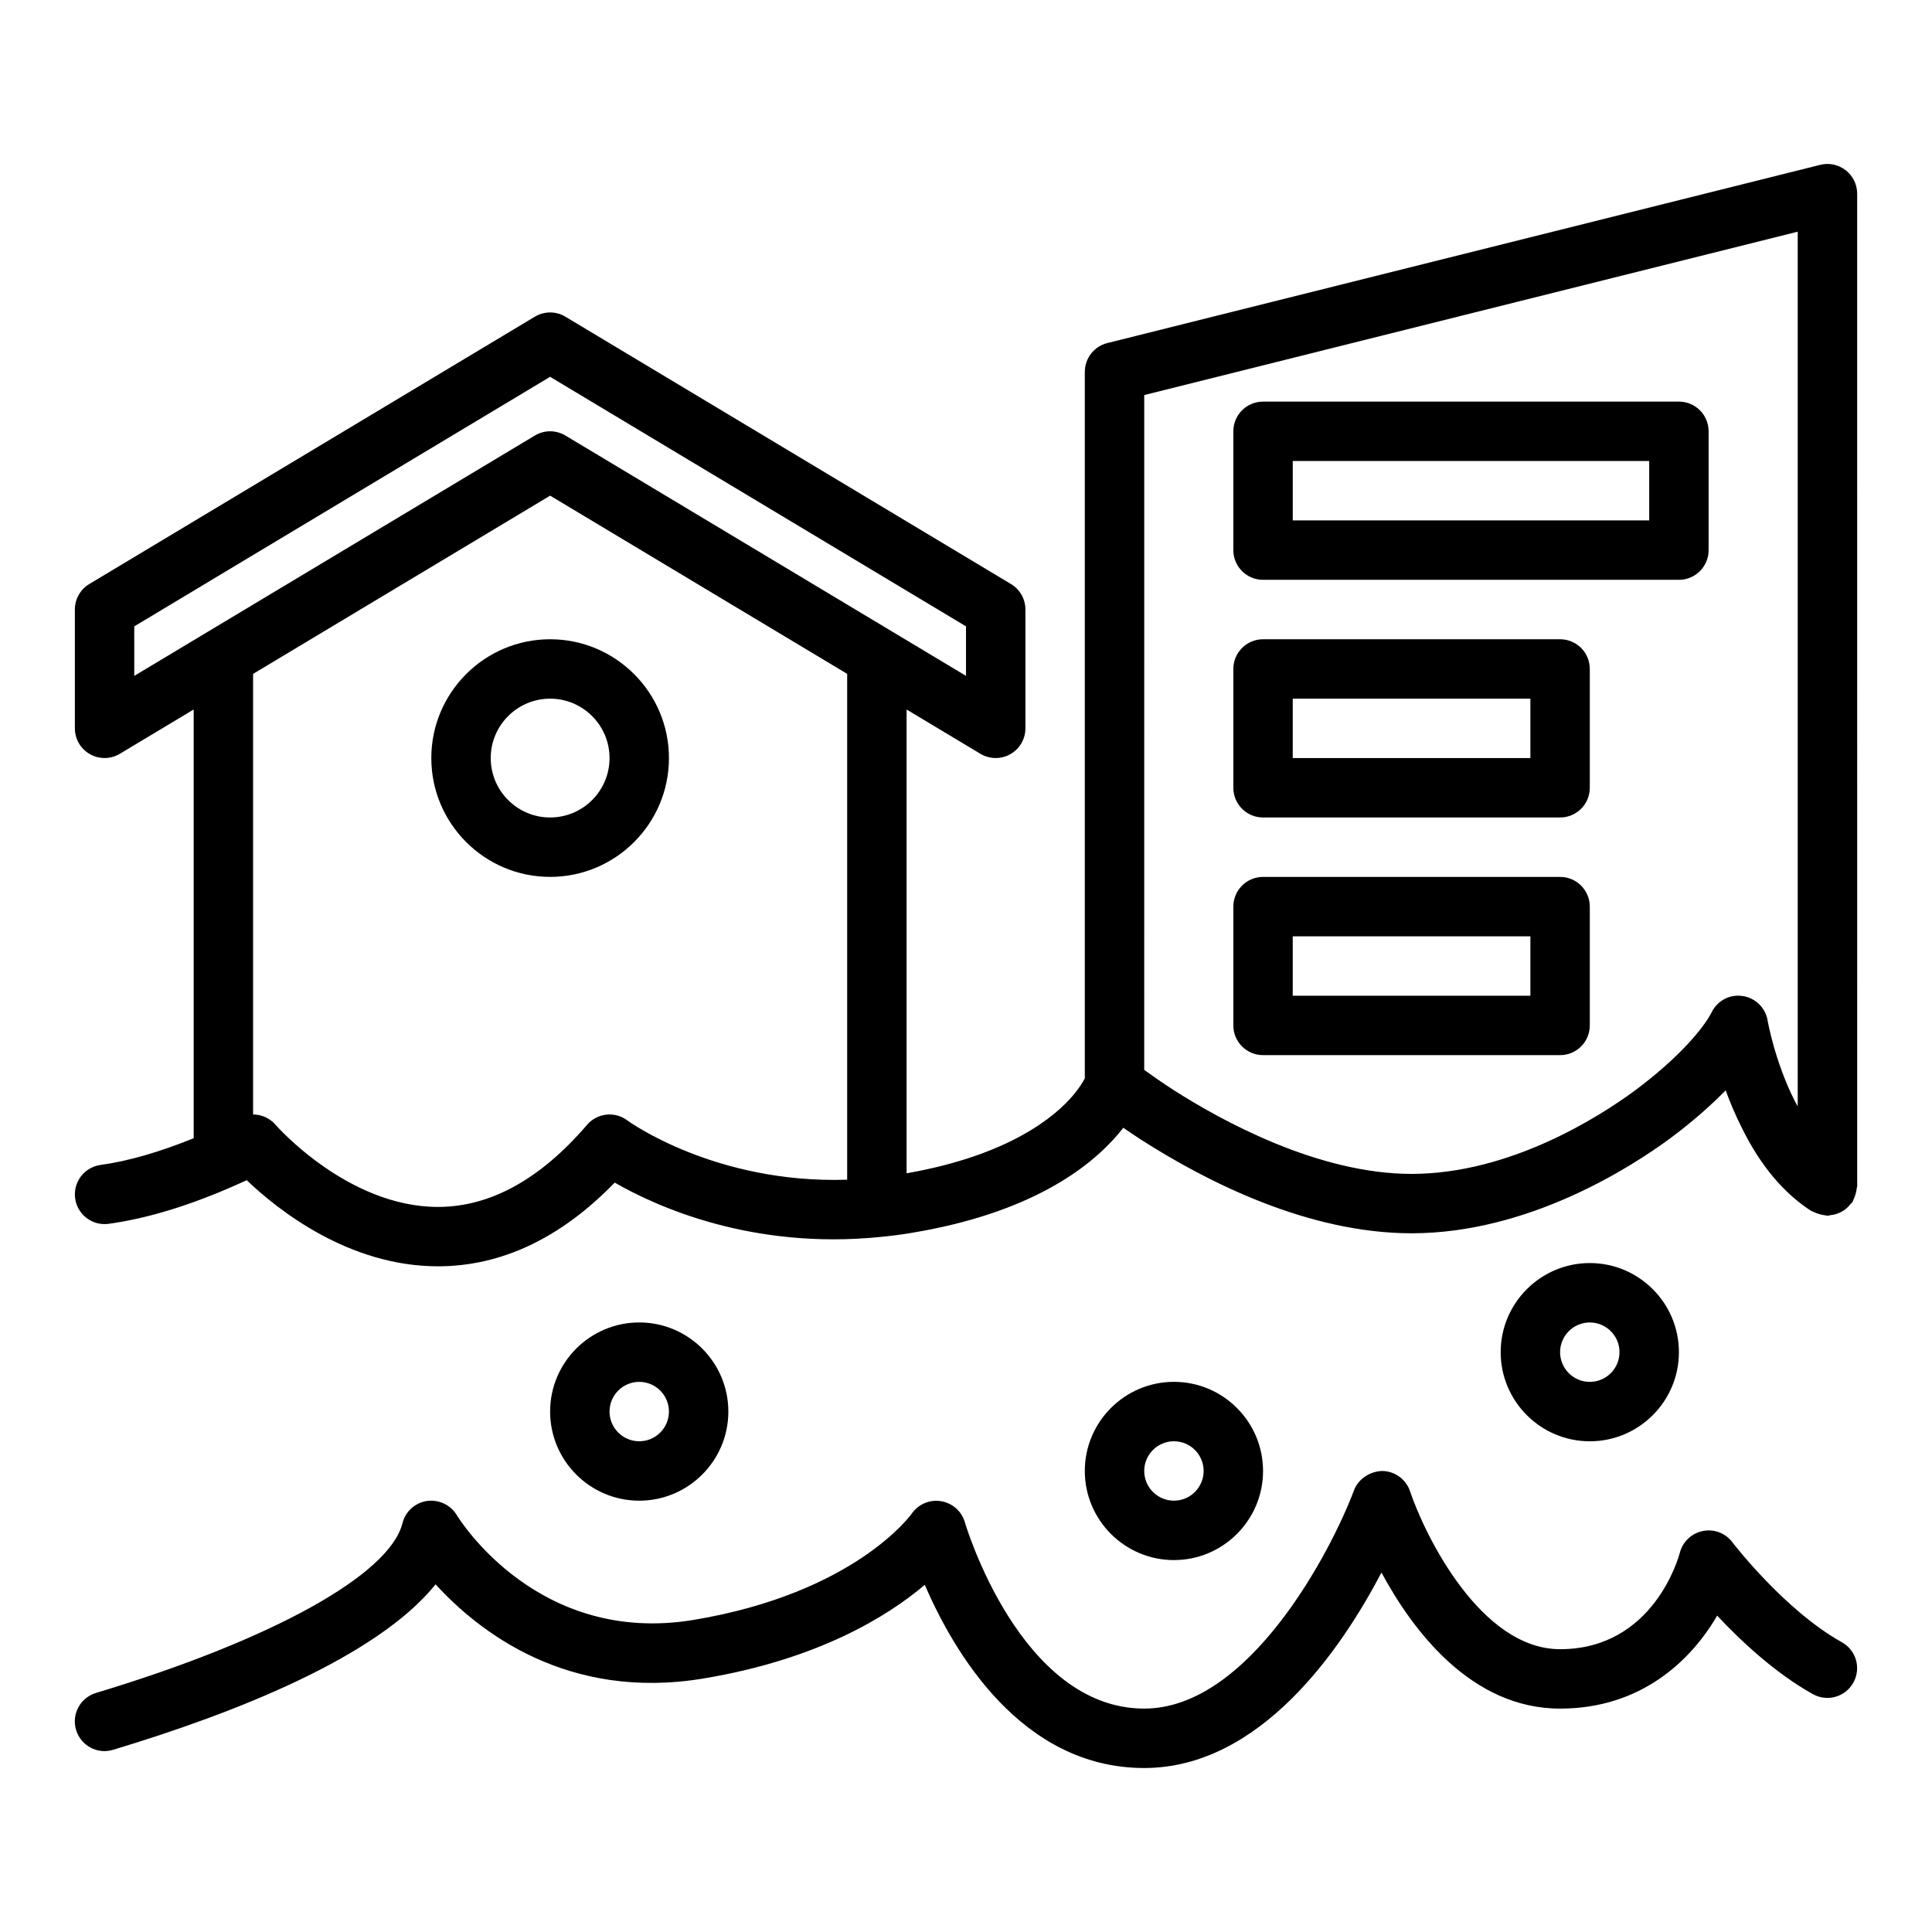 <?xml version="1.0" encoding="UTF-8"?>
<!-- Uploaded to: SVG Repo, www.svgrepo.com, Generator: SVG Repo Mixer Tools -->
<svg fill="#000000" width="800px" height="800px" version="1.1" viewBox="144 144 512 512" xmlns="http://www.w3.org/2000/svg">
 <g>
  <path d="m632.11 579.21c-15.156-8.426-28.91-26.352-29.047-26.539-1.82-2.398-4.852-3.543-7.816-2.93-2.953 0.594-5.316 2.836-6.074 5.75-0.273 1.047-6.938 25.562-31.734 25.562-21.082 0-35.855-30.219-39.766-41.859-1.062-3.16-3.996-5.312-7.328-5.367-3.121 0.055-6.336 1.984-7.512 5.098-6.035 16.098-27.789 57.871-55.605 57.871-32.902 0-47.395-48.906-47.539-49.406-0.84-2.914-3.309-5.066-6.309-5.559-3.016-0.5-6.031 0.816-7.769 3.305-0.141 0.215-15.016 21.023-57.762 28.152-41.16 6.844-61.949-26.375-62.805-27.773-1.641-2.731-4.805-4.184-7.91-3.734-3.152 0.469-5.707 2.789-6.477 5.883-3.41 13.676-34.531 30.91-81.227 44.988-4.164 1.254-6.519 5.644-5.266 9.809 1.254 4.16 5.656 6.535 9.809 5.258 31.938-9.625 69.895-24.477 85.465-43.852 11.332 12.43 34.844 30.98 71 24.953 30.344-5.059 48.715-16.422 58.637-24.816 7.676 17.797 25.637 48.539 58.148 48.539 30.836 0 52.316-31.625 62.879-51.797 8.328 15.445 23.848 36.055 47.328 36.055 21.43 0 34.684-12.691 41.637-24.637 6.266 6.688 15.387 15.254 25.387 20.809 3.812 2.121 8.594 0.738 10.703-3.059 2.121-3.801 0.754-8.59-3.047-10.703z"/>
  <path d="m633.13 189.12c-1.914-1.496-4.414-2.035-6.754-1.434l-188.93 47.23c-3.5 0.875-5.961 4.023-5.961 7.637v187.22c-0.484 0.934-1.402 2.492-3.098 4.5-4.844 5.727-17.043 15.906-44.133 20.664v-122.91l19.566 11.738c1.246 0.75 2.648 1.121 4.051 1.121 1.336 0 2.676-0.34 3.879-1.023 2.469-1.395 3.992-4.012 3.992-6.848v-31.488c0-2.762-1.449-5.328-3.82-6.75l-118.08-70.848c-2.5-1.5-5.606-1.5-8.102 0l-118.08 70.848c-2.371 1.422-3.82 3.984-3.82 6.75v31.488c0 2.836 1.527 5.453 3.992 6.848 2.461 1.398 5.492 1.363 7.93-0.102l19.566-11.738v113.62c-8.973 3.637-17.289 6.066-24.68 7.078-4.309 0.594-7.324 4.559-6.734 8.871 0.539 3.945 3.914 6.805 7.789 6.805 0.359 0 0.715-0.023 1.078-0.07 10.141-1.391 21.449-4.828 33.613-10.215 0.004 0 0.004-0.004 0.008-0.004 0.973-0.422 1.969-0.871 2.981-1.34 8.102 7.742 26.938 22.816 50.676 22.816 16.82 0 32.559-7.457 46.844-22.18 11.023 6.336 36.277 17.82 70.266 14.414 0.008 0 0.02-0.008 0.027-0.008 2.695-0.254 5.562-0.594 8.352-1.082 31.352-5.18 47.145-17.16 54.879-26.301 0.445-0.531 0.859-1.047 1.254-1.555 1.367 0.945 2.914 1.984 4.621 3.098 17.684 11.34 44.5 24.863 71.789 24.863 31.047 0 58.258-17.59 68.539-25.168 5.535-4.113 10.531-8.465 14.684-12.715 1.141 3.129 2.543 6.488 4.246 9.855 4.871 9.949 11.094 17.398 18.492 22.141 0.188 0.121 0.406 0.133 0.602 0.234 0.465 0.25 0.949 0.418 1.465 0.57 0.523 0.152 1.023 0.273 1.559 0.316 0.215 0.02 0.402 0.125 0.625 0.125 0.277 0 0.516-0.129 0.785-0.16 0.547-0.055 1.062-0.152 1.586-0.32 0.48-0.152 0.914-0.344 1.352-0.586 0.434-0.238 0.824-0.496 1.211-0.816 0.43-0.355 0.789-0.738 1.137-1.176 0.168-0.211 0.406-0.34 0.555-0.574 0.117-0.184 0.129-0.398 0.23-0.59 0.254-0.473 0.426-0.961 0.578-1.488 0.148-0.516 0.27-1.008 0.309-1.531 0.02-0.219 0.129-0.41 0.129-0.633l-0.008-263c0-2.426-1.121-4.711-3.031-6.203zm-453.55 120.87 110.21-66.129 110.21 66.129v13.125l-19.562-11.738-86.598-51.957c-2.492-1.5-5.606-1.5-8.094 0l-86.598 51.957-19.562 11.738zm130.68 130.94c-3.328-2.5-8.004-1.984-10.699 1.176-12.34 14.391-25.598 21.711-39.414 21.742h-0.094c-23.914 0-42.828-21.539-43.004-21.742-1.535-1.793-3.734-2.754-5.977-2.754v-116.77l78.719-47.234 78.719 47.234v134.05c-35.039 1.152-58.027-15.531-58.25-15.699zm302.18-26.5c-0.574-3.359-3.238-5.973-6.606-6.473-3.414-0.535-6.676 1.215-8.203 4.258-2.07 4.152-8.664 12.094-20.379 20.801-9.008 6.633-32.797 22.078-59.172 22.078-24.715 0-50.266-14.016-63.246-22.34-3.215-2.094-5.785-3.898-7.602-5.219l0.004-178.84 173.18-43.297v231.79c-0.25-0.48-0.527-0.898-0.773-1.395-5.32-10.512-7.191-21.258-7.207-21.367z"/>
  <path d="m289.79 313.41c-17.363 0-31.488 14.125-31.488 31.488 0 17.363 14.125 31.488 31.488 31.488 17.363 0 31.488-14.125 31.488-31.488 0-17.363-14.125-31.488-31.488-31.488zm0 47.23c-8.684 0-15.742-7.062-15.742-15.742 0-8.684 7.062-15.742 15.742-15.742 8.684 0 15.742 7.062 15.742 15.742 0.004 8.684-7.059 15.742-15.742 15.742z"/>
  <path d="m588.93 250.43h-110.21c-4.348 0-7.871 3.523-7.871 7.871v31.488c0 4.348 3.523 7.871 7.871 7.871h110.21c4.348 0 7.871-3.523 7.871-7.871v-31.488c0.004-4.348-3.523-7.871-7.871-7.871zm-7.871 31.488h-94.465v-15.742h94.465z"/>
  <path d="m557.44 313.41h-78.719c-4.348 0-7.871 3.523-7.871 7.871v31.488c0 4.348 3.523 7.871 7.871 7.871h78.719c4.348 0 7.871-3.523 7.871-7.871v-31.488c0.004-4.348-3.523-7.871-7.871-7.871zm-7.871 31.488h-62.977v-15.742h62.977z"/>
  <path d="m557.44 376.39h-78.719c-4.348 0-7.871 3.523-7.871 7.871v31.488c0 4.352 3.523 7.871 7.871 7.871h78.719c4.348 0 7.871-3.519 7.871-7.871v-31.488c0.004-4.348-3.523-7.871-7.871-7.871zm-7.871 31.488h-62.977v-15.742h62.977z"/>
  <path d="m337.02 518.08c0-13.023-10.594-23.617-23.617-23.617s-23.617 10.594-23.617 23.617c0 13.023 10.594 23.617 23.617 23.617s23.617-10.594 23.617-23.617zm-31.488 0c0-4.344 3.531-7.871 7.871-7.871s7.871 3.527 7.871 7.871-3.531 7.871-7.871 7.871-7.871-3.527-7.871-7.871z"/>
  <path d="m588.93 502.34c0-13.023-10.594-23.617-23.617-23.617-13.023 0-23.617 10.594-23.617 23.617 0 13.023 10.594 23.617 23.617 23.617 13.023 0 23.617-10.594 23.617-23.617zm-31.488 0c0-4.344 3.531-7.871 7.871-7.871s7.871 3.527 7.871 7.871-3.531 7.871-7.871 7.871c-4.336 0.004-7.871-3.527-7.871-7.871z"/>
  <path d="m478.72 533.82c0-13.023-10.594-23.617-23.617-23.617-13.023 0-23.617 10.594-23.617 23.617 0 13.023 10.594 23.617 23.617 23.617 13.023 0 23.617-10.594 23.617-23.617zm-31.488 0c0-4.344 3.531-7.871 7.871-7.871 4.34 0 7.871 3.527 7.871 7.871s-3.531 7.871-7.871 7.871c-4.34 0.004-7.871-3.527-7.871-7.871z"/>
 </g>
</svg>